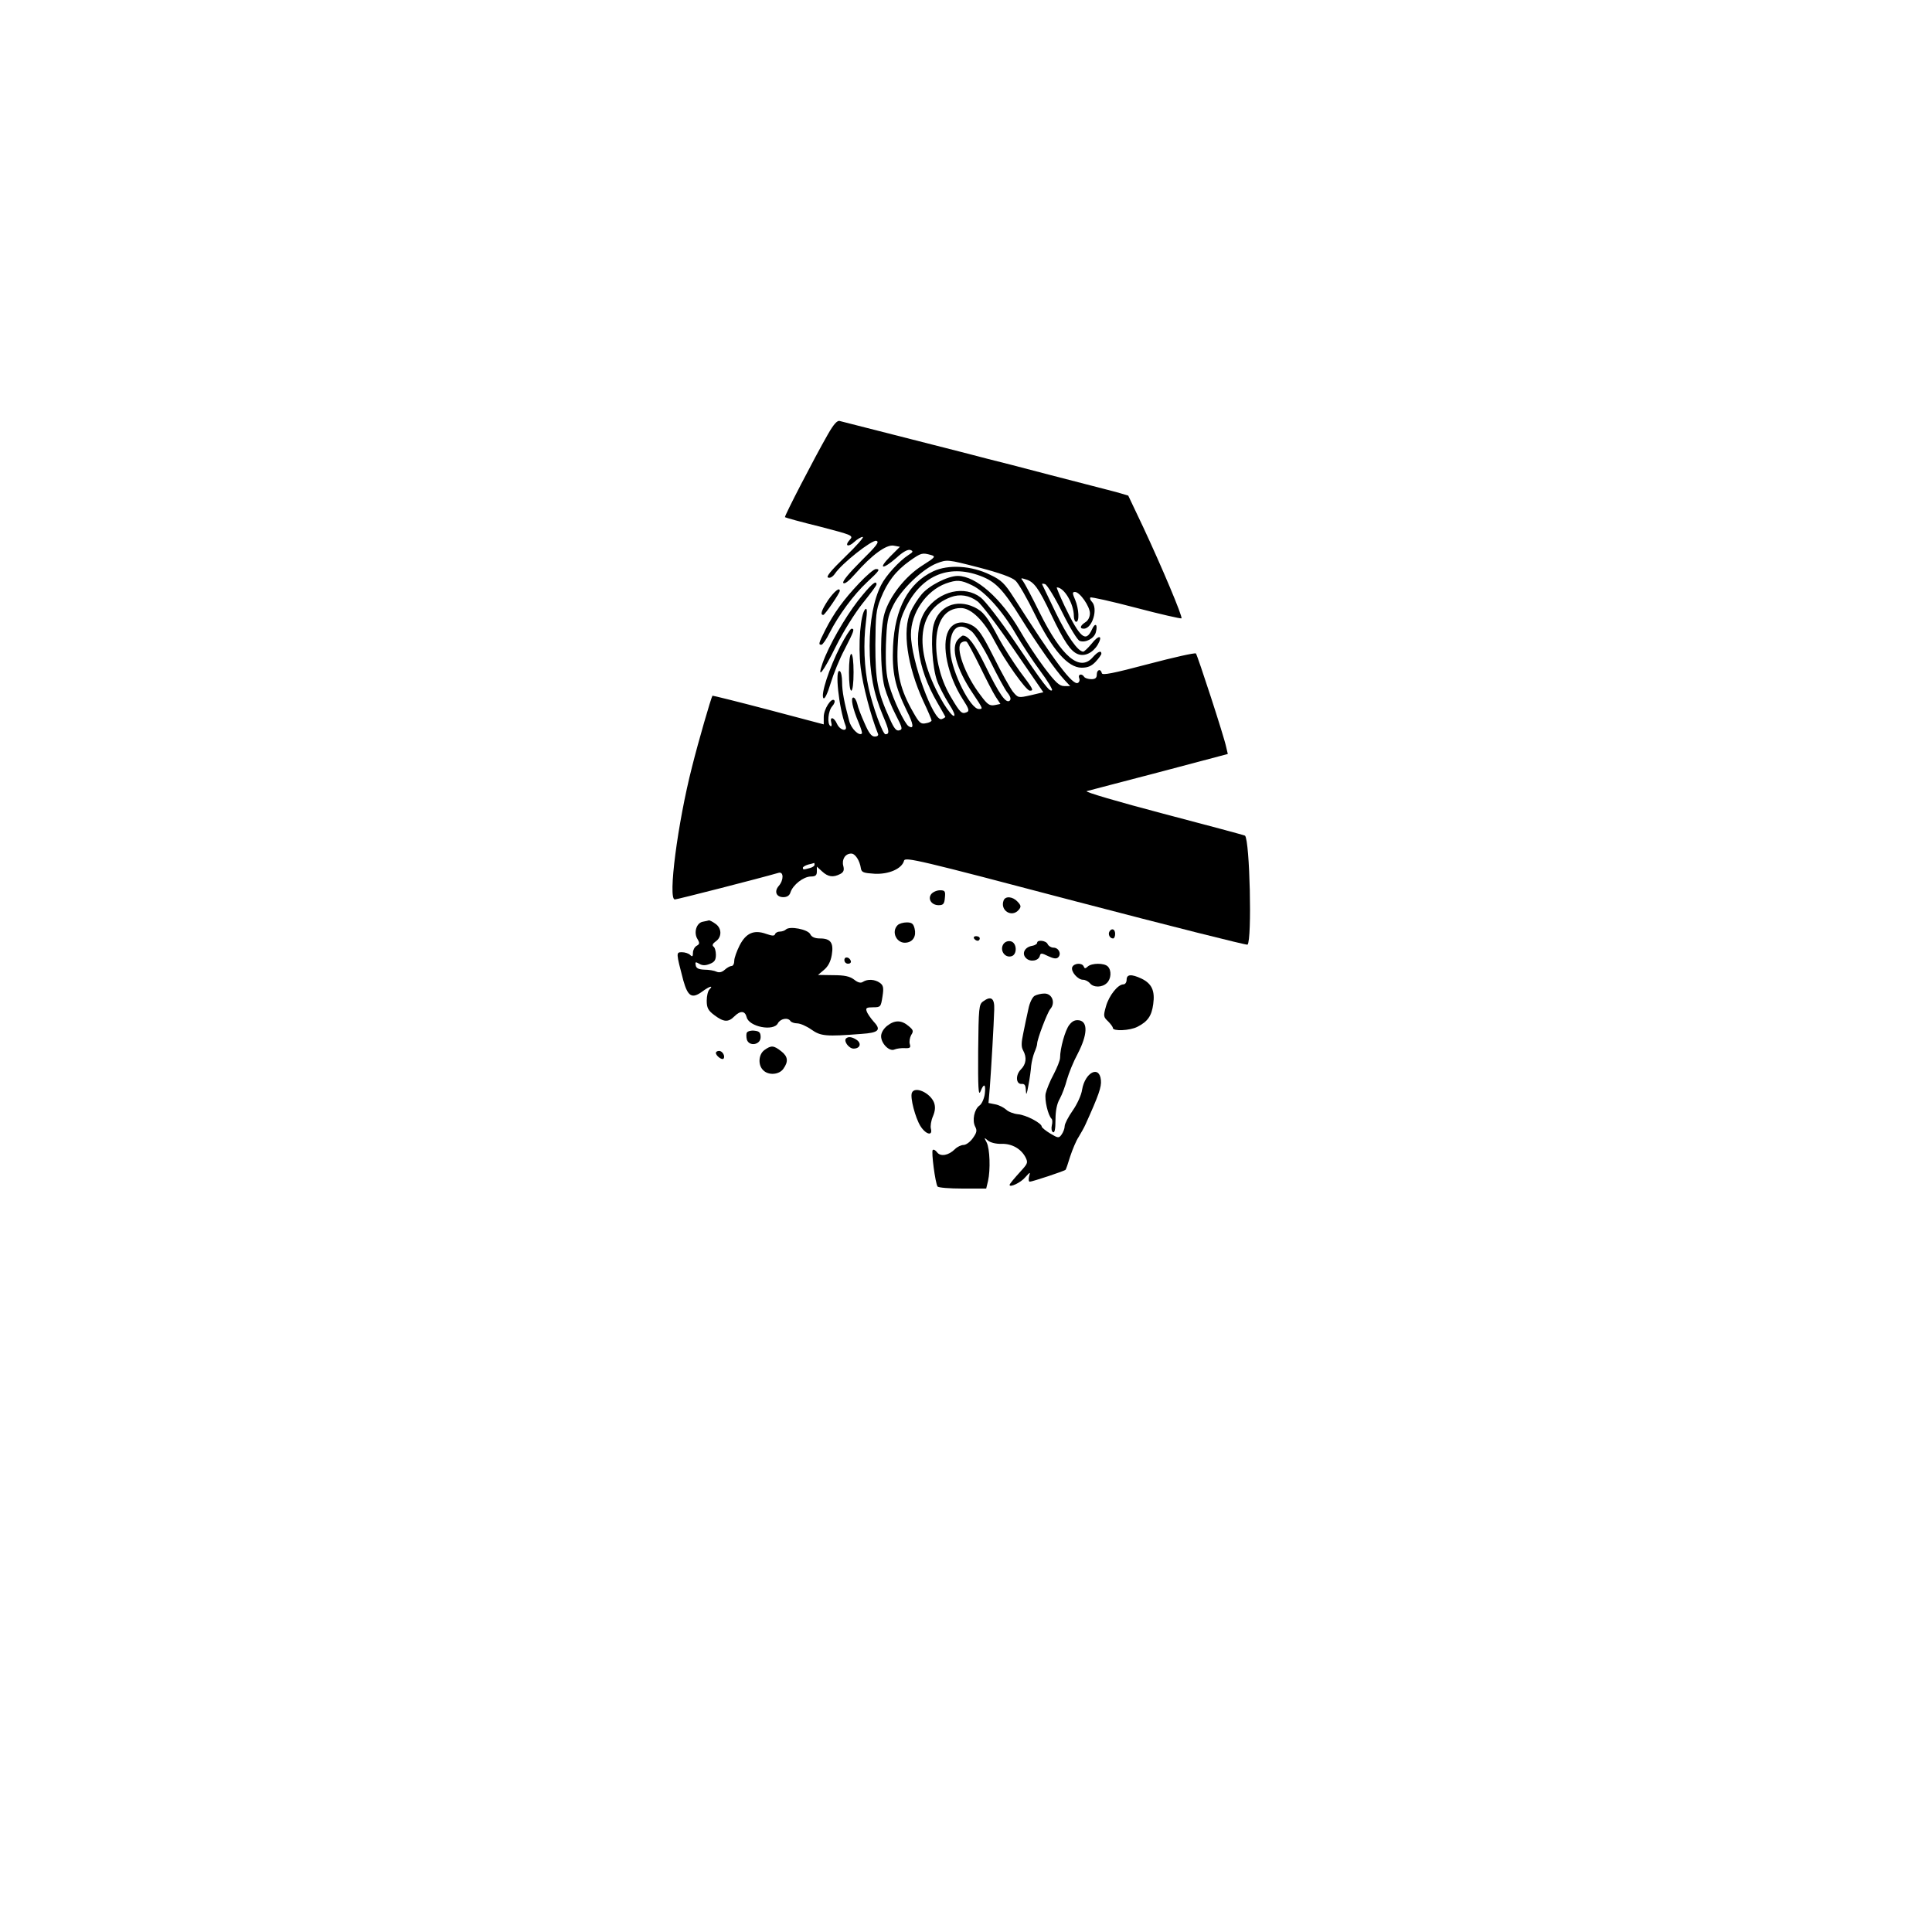 <?xml version="1.0" encoding="UTF-8" standalone="yes"?>
<svg version="1.0" xmlns="http://www.w3.org/2000/svg" width="100mm" height="100mm" viewBox="0 0 596 842" preserveAspectRatio="xMidYMid meet">
  <g transform="translate(0,842) scale(0.1,-0.1)" fill="#000000" stroke="none">
    <path d="M2378 6527 c-58 -101 -191 -358 -187 -361 2 -2 70 -21 152 -41 142
-37 147 -39 131 -57 -25 -27 -8 -35 19 -10 13 12 29 22 37 22 7 0 -27 -39 -76
-86 -62 -60 -85 -88 -75 -91 9 -4 21 4 30 17 29 44 161 148 180 143 15 -4 2
-21 -66 -88 -51 -51 -82 -88 -78 -95 5 -8 24 7 53 40 71 81 135 128 167 122
l27 -5 -43 -43 c-54 -55 -33 -58 28 -5 28 26 50 38 61 34 13 -5 12 -9 -9 -22
-39 -25 -98 -89 -119 -131 -32 -63 -50 -157 -50 -265 0 -117 17 -207 58 -304
28 -65 30 -81 11 -81 -12 0 -55 119 -73 200 -20 88 -24 199 -12 290 6 46 5 62
-3 55 -21 -21 -32 -155 -20 -255 9 -77 45 -213 75 -287 4 -8 -2 -13 -14 -13
-14 0 -26 16 -44 58 -14 31 -29 69 -32 85 -4 15 -11 27 -17 27 -13 0 -3 -48
23 -109 10 -24 17 -46 14 -48 -12 -12 -47 22 -55 55 -22 82 -31 129 -31 169 0
23 -4 45 -10 48 -23 14 -4 -162 25 -237 11 -29 -24 -22 -37 7 -13 30 -33 34
-25 5 3 -11 1 -18 -4 -14 -15 9 -10 66 8 86 9 10 13 21 9 26 -13 13 -46 -39
-46 -72 l0 -33 -242 64 c-133 35 -242 62 -243 61 -6 -9 -61 -198 -89 -310 -63
-246 -106 -578 -75 -578 10 0 373 93 452 116 23 7 23 -32 1 -57 -21 -24 -11
-49 20 -49 16 0 27 7 31 21 11 33 56 68 88 69 21 0 27 5 27 22 l0 21 23 -21
c26 -24 48 -27 79 -11 15 8 18 17 13 36 -7 28 9 53 35 53 17 0 37 -30 42 -65
3 -17 12 -20 60 -23 62 -3 119 22 128 57 5 17 64 3 747 -177 409 -107 746
-192 750 -189 20 21 10 453 -11 475 -2 2 -163 45 -357 96 -194 51 -344 95
-333 98 10 3 153 40 317 83 l298 79 -7 30 c-9 45 -125 400 -132 408 -4 4 -97
-17 -207 -46 -155 -41 -201 -50 -203 -40 -5 21 -22 16 -22 -6 0 -15 -7 -20
-24 -20 -14 0 -28 5 -31 10 -10 16 -28 12 -22 -5 4 -8 1 -18 -5 -21 -22 -14
-102 93 -280 372 -39 61 -54 76 -103 99 -81 40 -182 46 -248 15 -108 -51 -167
-162 -175 -326 -5 -114 8 -175 60 -282 30 -59 32 -82 8 -67 -17 10 -67 115
-85 179 -13 44 -16 87 -14 175 4 103 7 122 32 173 34 69 128 159 190 183 45
17 46 17 182 -18 92 -24 145 -43 161 -58 13 -12 51 -78 84 -146 77 -156 144
-233 204 -233 27 0 43 7 61 26 14 15 25 31 25 35 0 16 -16 9 -38 -16 -56 -64
-135 2 -231 195 -33 67 -66 129 -73 138 -11 13 -9 14 12 7 36 -10 56 -37 111
-153 57 -119 85 -161 117 -173 29 -11 64 5 86 41 24 42 5 45 -27 4 -16 -19
-32 -34 -36 -34 -23 0 -70 67 -120 170 -30 63 -57 118 -59 123 -2 4 4 4 13 1
9 -4 43 -59 75 -124 32 -65 66 -120 75 -123 25 -10 64 10 71 38 9 35 -3 43
-17 12 -27 -59 -52 -38 -119 101 -21 45 -37 82 -34 82 32 0 74 -72 74 -125 0
-14 5 -25 10 -25 15 0 12 56 -4 95 -13 30 -13 35 -1 35 21 0 65 -63 65 -93 0
-16 -8 -32 -20 -39 -23 -15 -26 -28 -7 -28 38 0 64 89 35 118 -6 6 -9 14 -6
18 3 3 93 -17 199 -45 106 -28 195 -48 198 -46 6 7 -87 227 -167 398 l-65 137
-51 15 c-28 7 -157 41 -286 74 -129 34 -253 66 -275 71 -22 6 -173 45 -335 86
-162 41 -302 77 -310 79 -11 4 -27 -14 -52 -58z m450 -526 c21 -6 18 -10 -39
-46 -74 -47 -142 -134 -164 -208 -20 -67 -20 -244 0 -322 9 -32 31 -87 49
-121 29 -56 31 -63 15 -67 -13 -4 -23 9 -42 52 -53 117 -62 166 -62 321 1 126
3 152 23 201 29 73 66 121 126 164 51 36 55 37 94 26z m215 -91 c66 -25 98
-58 177 -185 71 -114 151 -227 188 -267 l26 -28 -26 0 c-21 0 -38 16 -85 78
-32 42 -81 116 -107 162 -83 143 -193 240 -272 240 -43 0 -126 -42 -158 -81
-16 -19 -37 -52 -47 -74 -38 -82 -15 -238 55 -391 20 -42 36 -80 36 -84 0 -4
-11 -10 -25 -12 -22 -5 -29 2 -54 46 -57 99 -74 169 -69 286 4 85 9 116 30
161 68 148 188 203 331 149z m-36 -41 c56 -27 133 -113 190 -212 26 -44 73
-116 105 -159 33 -44 56 -83 53 -86 -10 -10 -37 26 -162 211 -62 91 -129 178
-149 193 -70 54 -180 29 -239 -55 -60 -86 -40 -249 50 -403 19 -33 35 -61 35
-62 0 -2 -7 -7 -16 -10 -35 -14 -134 257 -134 369 0 94 66 190 152 222 48 17
66 16 115 -8z m22 -69 c16 -10 87 -104 158 -208 l130 -189 -55 -13 c-54 -12
-55 -12 -78 16 -12 16 -50 83 -83 150 -50 99 -67 124 -95 139 -43 23 -84 13
-103 -25 -31 -61 -3 -194 62 -296 28 -43 31 -53 18 -58 -21 -9 -28 -3 -67 63
-42 69 -66 154 -66 233 0 101 39 158 108 158 44 0 100 -54 146 -143 45 -86
137 -216 154 -217 19 0 16 5 -44 85 -30 42 -71 106 -91 143 -50 95 -68 117
-107 136 -79 37 -155 4 -177 -77 -14 -52 -6 -186 15 -244 8 -23 31 -67 50 -98
21 -32 31 -55 23 -55 -7 0 -26 24 -44 53 -134 226 -122 409 32 465 38 14 79 8
114 -18z m-25 -131 c15 -12 52 -71 82 -131 30 -61 63 -122 74 -136 14 -17 17
-29 11 -35 -16 -16 -46 27 -106 150 -47 96 -75 133 -99 133 -2 0 -12 -7 -20
-16 -34 -33 -9 -128 63 -235 46 -69 46 -69 27 -69 -37 0 -117 160 -124 247 -8
100 32 140 92 92z m36 -152 c27 -56 58 -116 69 -133 l21 -32 -25 -5 c-22 -4
-32 3 -60 41 -70 90 -114 214 -84 232 7 5 17 6 22 3 4 -3 30 -51 57 -106z
m-720 -866 c0 -5 -9 -11 -20 -14 -30 -8 -30 -8 -31 1 0 4 10 10 23 14 13 3 24
6 26 7 1 1 2 -3 2 -8z"/>
    <path d="M2514 5878 c-67 -71 -109 -128 -148 -205 -29 -58 -30 -63 -16 -63 5
0 22 24 36 53 39 76 104 165 163 220 55 51 58 57 38 57 -8 0 -41 -28 -73 -62z"/>
    <path d="M2510 5803 c-60 -78 -128 -197 -155 -273 -27 -77 3 -39 58 73 32 64
82 144 116 187 33 41 61 78 61 83 0 22 -25 -1 -80 -70z"/>
    <path d="M2380 5806 c-29 -44 -37 -66 -22 -66 7 0 72 95 72 105 0 17 -23 -1
-50 -39z"/>
    <path d="M2432 5603 c-47 -92 -87 -212 -73 -226 5 -5 18 21 31 65 12 40 39
107 61 148 41 80 45 90 30 90 -5 0 -27 -35 -49 -77z"/>
    <path d="M2470 5490 c0 -47 4 -80 10 -80 6 0 10 33 10 80 0 47 -4 80 -10 80
-6 0 -10 -33 -10 -80z"/>
    <path d="M2829 4524 c-17 -21 0 -49 32 -49 20 0 25 6 27 33 3 28 0 32 -21 32
-14 0 -30 -7 -38 -16z"/>
    <path d="M3144 4496 c-17 -44 36 -77 66 -41 11 13 10 19 -5 35 -21 23 -53 26
-61 6z"/>
    <path d="M1833 4403 c-28 -5 -41 -48 -23 -76 10 -17 9 -22 -4 -29 -9 -5 -16
-19 -16 -30 0 -17 -3 -19 -12 -10 -7 7 -23 12 -36 12 -26 0 -26 -1 6 -123 20
-71 38 -81 83 -48 31 23 50 28 31 9 -7 -7 -12 -29 -12 -49 0 -31 6 -43 33 -63
41 -31 61 -32 87 -6 27 27 47 25 54 -3 10 -42 117 -63 136 -27 11 21 44 27 55
10 3 -5 17 -10 29 -10 13 0 41 -12 62 -27 41 -29 64 -31 218 -19 75 5 88 17
54 53 -14 16 -28 36 -31 46 -5 14 0 17 28 17 33 0 34 2 41 47 6 38 4 49 -12
60 -21 15 -53 17 -73 4 -10 -7 -23 -3 -39 10 -19 14 -41 19 -91 19 l-66 1 26
22 c18 15 29 36 34 65 9 53 -5 72 -51 72 -22 0 -37 6 -43 19 -11 21 -90 36
-106 20 -5 -5 -17 -9 -26 -9 -10 0 -19 -5 -21 -11 -3 -9 -13 -8 -39 1 -53 19
-88 4 -116 -51 -12 -24 -23 -54 -23 -66 0 -13 -5 -23 -12 -23 -6 0 -19 -7 -29
-16 -12 -11 -24 -14 -36 -9 -10 5 -34 9 -53 9 -25 1 -36 6 -38 19 -3 15 -1 16
15 7 13 -8 26 -9 46 -1 21 8 27 17 27 40 0 16 -5 33 -11 36 -6 5 -3 13 10 22
28 19 27 58 -1 77 -12 9 -25 15 -28 15 -3 -1 -15 -4 -27 -6z"/>
    <path d="M2682 4388 c-30 -30 -3 -83 39 -76 29 4 43 29 35 61 -5 21 -12 27
-34 27 -15 0 -33 -5 -40 -12z"/>
    <path d="M3605 4360 c-7 -12 2 -30 16 -30 5 0 9 9 9 20 0 21 -15 27 -25 10z"/>
    <path d="M3015 4330 c3 -5 10 -10 16 -10 5 0 9 5 9 10 0 6 -7 10 -16 10 -8 0
-12 -4 -9 -10z"/>
    <path d="M3141 4302 c-13 -25 8 -56 35 -50 29 5 27 62 -3 66 -13 2 -26 -4 -32
-16z"/>
    <path d="M3290 4311 c0 -5 -10 -11 -21 -13 -33 -5 -48 -34 -27 -54 18 -18 55
-12 60 11 3 12 8 12 36 -2 24 -11 36 -13 44 -5 15 15 2 42 -21 42 -10 0 -21 7
-25 15 -6 16 -46 21 -46 6z"/>
    <path d="M2450 4236 c0 -9 7 -16 16 -16 9 0 14 5 12 12 -6 18 -28 21 -28 4z"/>
    <path d="M3443 4205 c-7 -19 24 -55 47 -55 10 0 23 -7 30 -15 16 -20 54 -19
74 1 19 18 21 55 4 72 -16 16 -70 15 -87 0 -11 -10 -14 -10 -18 0 -7 17 -42
15 -50 -3z"/>
    <path d="M3680 4150 c0 -11 -6 -20 -14 -20 -24 0 -63 -49 -76 -96 -12 -42 -11
-46 9 -65 11 -11 21 -24 21 -29 0 -15 74 -12 107 5 45 23 62 47 69 99 8 58 -6
89 -51 111 -45 21 -65 19 -65 -5z"/>
    <path d="M3279 4080 c-10 -6 -22 -31 -27 -57 -6 -27 -16 -73 -22 -104 -9 -42
-10 -61 -1 -77 17 -31 13 -60 -10 -83 -24 -24 -22 -65 4 -63 13 1 17 -6 18
-30 1 -22 4 -16 11 24 6 30 11 69 12 85 2 17 8 43 14 58 7 16 12 32 12 38 0
20 44 135 57 151 24 27 9 68 -25 68 -15 0 -34 -5 -43 -10z"/>
    <path d="M3055 4056 c-19 -13 -20 -28 -22 -218 -1 -156 1 -197 10 -175 15 38
24 34 19 -10 -3 -21 -13 -44 -23 -51 -23 -16 -33 -65 -19 -92 9 -17 7 -26 -10
-50 -12 -17 -30 -30 -41 -30 -10 0 -27 -8 -37 -18 -28 -28 -63 -34 -78 -14 -7
9 -15 14 -19 10 -7 -7 11 -144 21 -159 3 -5 52 -9 109 -9 l103 0 8 33 c11 49
8 141 -6 168 -12 23 -12 23 6 8 11 -9 36 -15 59 -14 45 1 84 -21 104 -58 11
-22 10 -27 -12 -52 -41 -45 -57 -65 -57 -69 0 -13 49 10 68 33 22 24 23 25 17
4 -3 -13 -2 -23 3 -23 11 0 153 47 156 52 2 2 11 28 20 58 10 30 26 69 37 85
10 17 24 41 30 55 57 126 70 163 67 192 -6 67 -69 35 -82 -41 -3 -23 -22 -64
-41 -91 -19 -27 -35 -58 -35 -68 0 -10 -6 -26 -13 -36 -12 -17 -15 -17 -50 4
-20 12 -37 26 -37 30 0 15 -68 51 -104 54 -19 2 -42 11 -51 20 -10 9 -31 20
-47 23 l-30 6 6 71 c6 81 17 269 19 336 2 50 -14 61 -48 36z"/>
    <path d="M3430 3953 c-18 -23 -40 -102 -40 -143 0 -11 -13 -43 -28 -72 -16
-29 -31 -67 -35 -84 -5 -28 10 -94 26 -110 4 -4 4 -17 1 -29 -3 -13 -1 -26 5
-29 7 -5 11 12 11 53 0 40 6 71 19 93 10 18 24 56 31 83 8 28 28 78 47 113 42
81 45 137 8 145 -19 3 -31 -2 -45 -20z"/>
    <path d="M2636 3949 c-15 -12 -26 -30 -26 -45 0 -32 36 -68 58 -58 9 4 30 7
45 6 23 -1 27 2 22 18 -3 10 0 28 6 39 11 17 10 22 -12 40 -31 26 -60 26 -93
0z"/>
    <path d="M2025 3920 c-3 -5 -3 -19 0 -31 10 -31 60 -23 60 11 0 20 -6 26 -27
28 -14 2 -29 -2 -33 -8z"/>
    <path d="M2457 3894 c-11 -12 13 -44 33 -44 27 0 36 21 15 37 -20 14 -38 17
-48 7z"/>
    <path d="M2102 3844 c-26 -18 -30 -65 -6 -88 23 -24 70 -20 88 6 23 32 20 54
-10 77 -32 25 -43 26 -72 5z"/>
    <path d="M1890 3831 c0 -12 26 -32 33 -25 9 10 -4 34 -19 34 -8 0 -14 -4 -14
-9z"/>
    <path d="M2744 3657 c-8 -21 15 -108 37 -144 23 -37 55 -46 46 -12 -3 11 1 36
9 54 10 24 11 41 5 59 -17 44 -85 74 -97 43z"/>
  </g>
</svg>